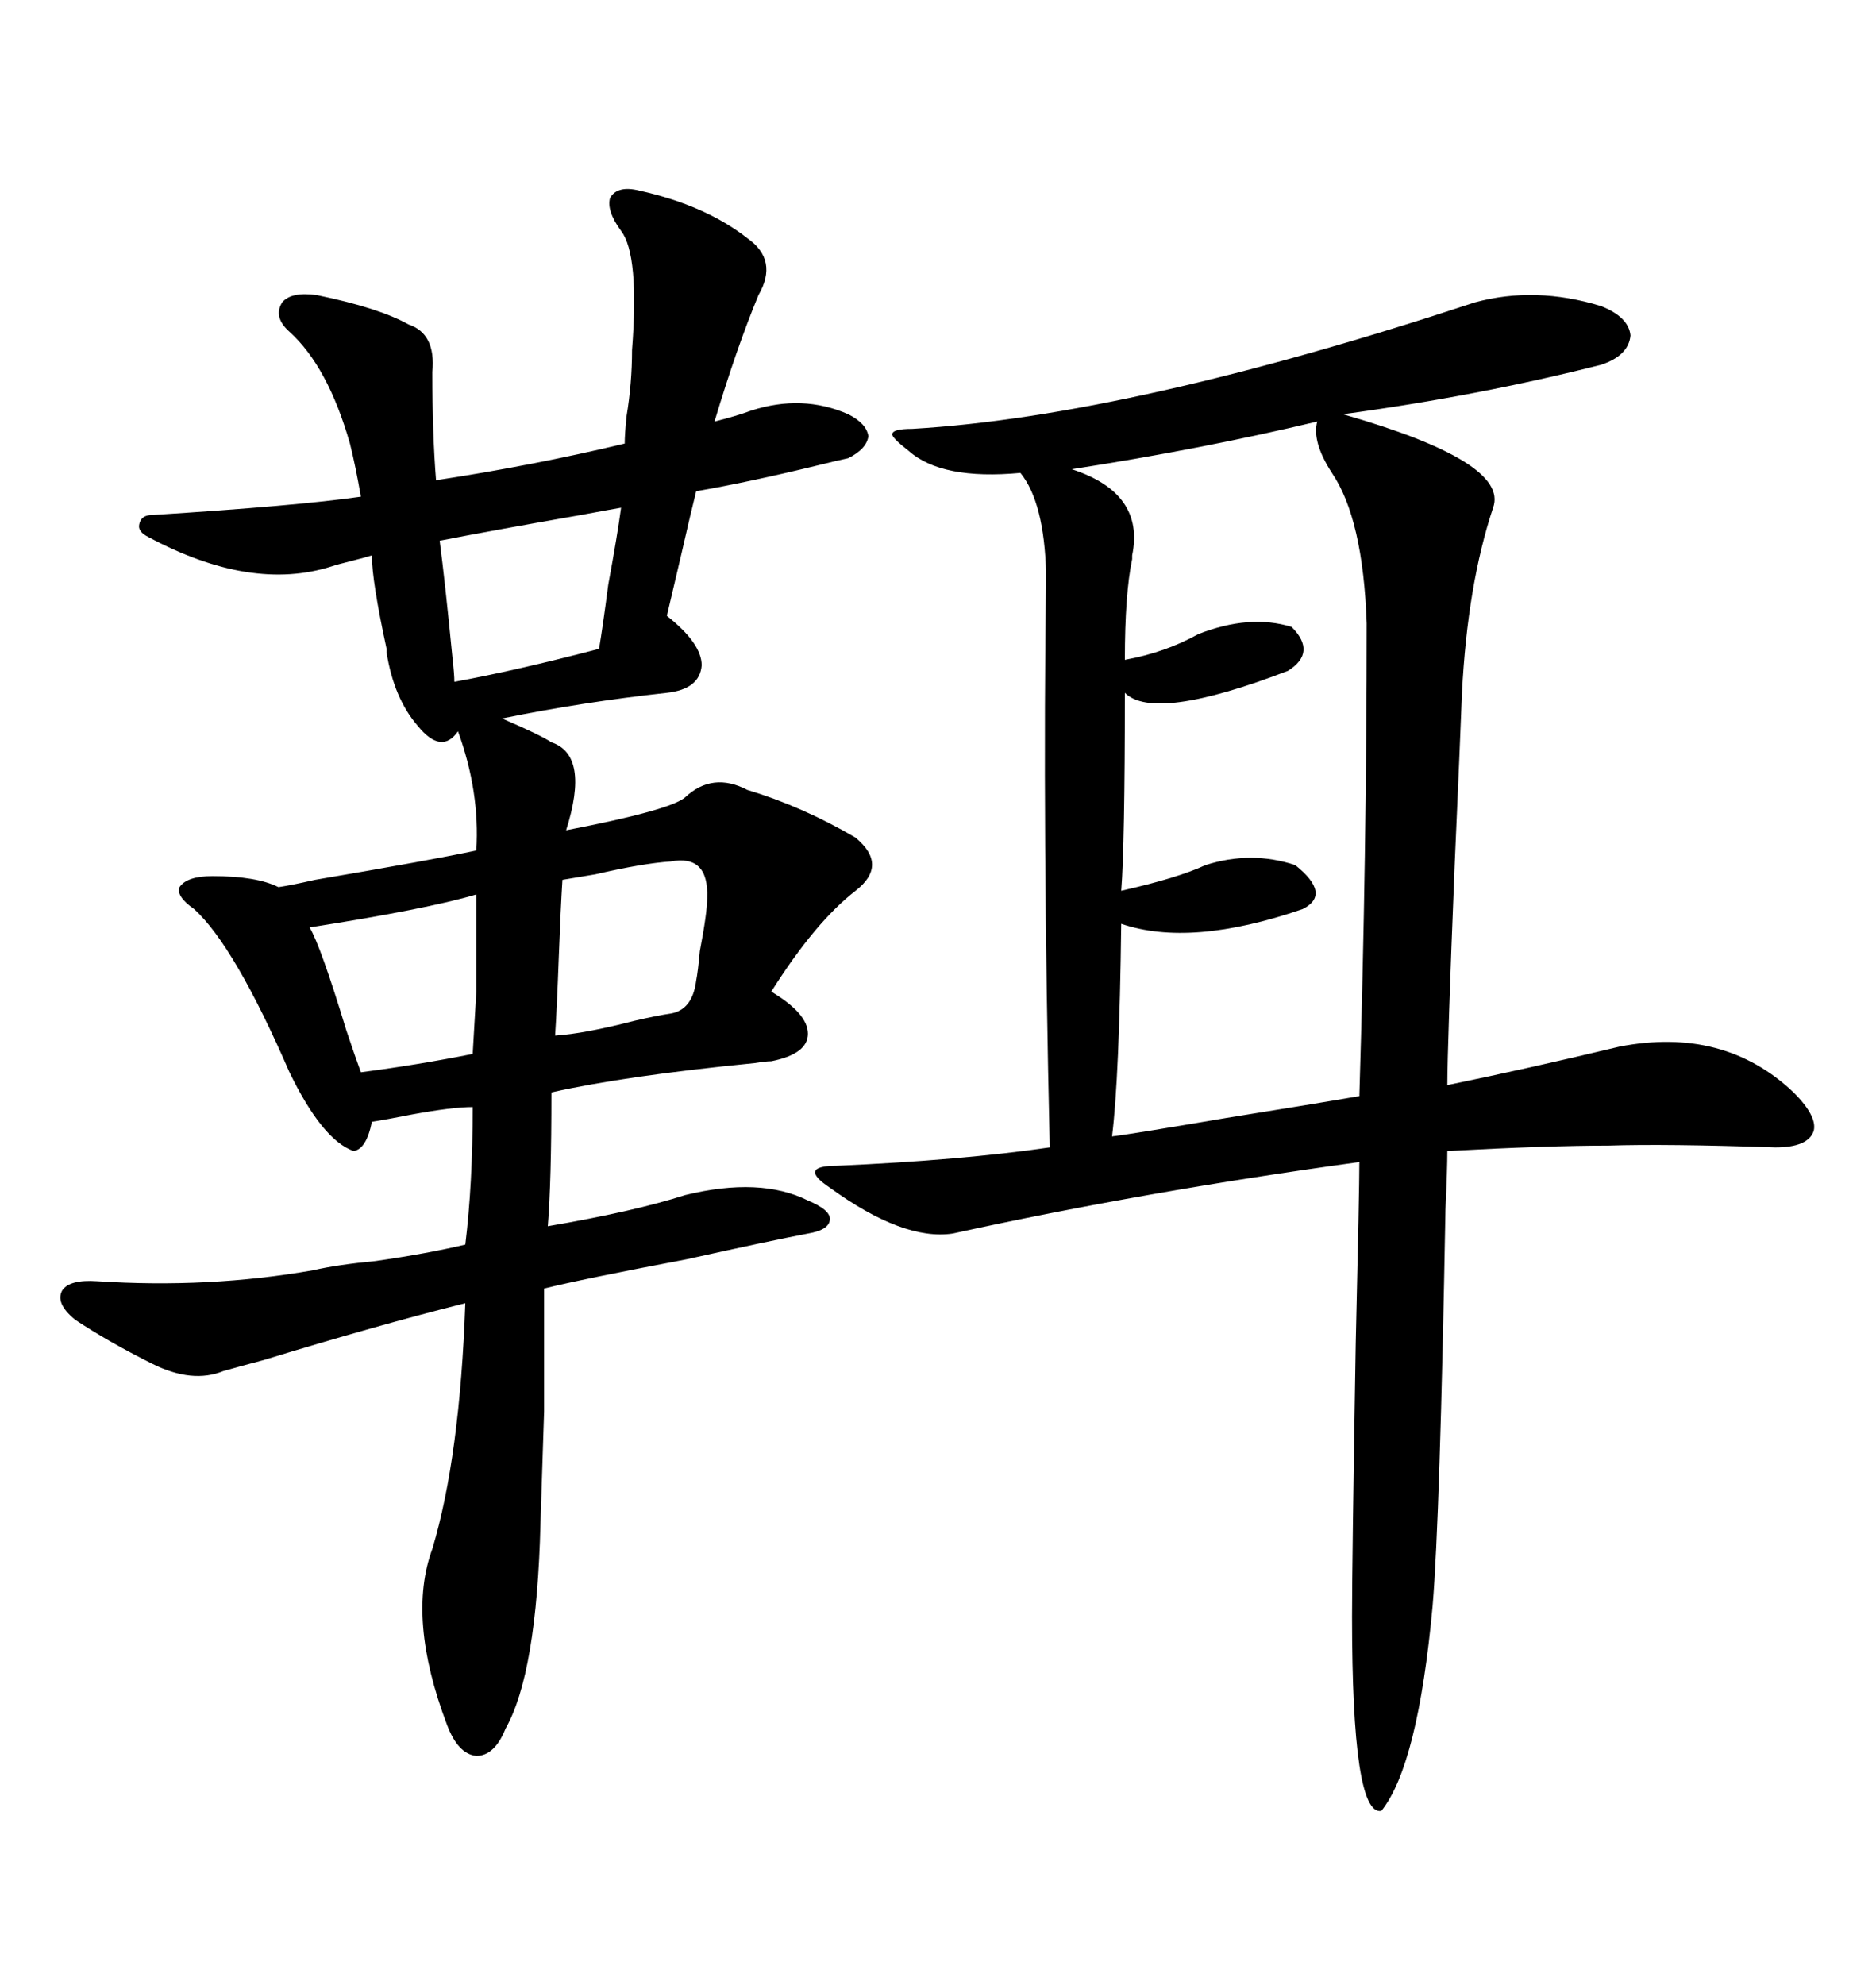 <svg xmlns="http://www.w3.org/2000/svg" xmlns:xlink="http://www.w3.org/1999/xlink" width="300" height="317.285"><path d="M235.84 48.34L235.84 48.34Q245.51 45.70 256.05 48.93L256.05 48.93Q260.45 50.68 260.74 53.61L260.74 53.61Q260.45 56.84 256.05 58.30L256.05 58.30Q236.43 63.28 214.75 66.21L214.75 66.21Q241.41 73.83 238.77 81.15L238.77 81.15Q234.67 93.46 233.79 110.74L233.79 110.74Q233.50 118.36 232.62 138.28L232.62 138.28Q231.45 167.29 231.45 173.44L231.45 173.44Q244.34 170.80 258.98 167.29L258.98 167.29Q275.68 164.06 286.82 174.61L286.82 174.61Q290.63 178.42 290.04 180.76L290.04 180.76Q289.16 183.40 283.89 183.40L283.89 183.40Q266.31 182.81 257.23 183.11L257.23 183.11Q247.56 183.11 231.45 183.98L231.45 183.98Q231.45 186.91 231.15 193.36L231.15 193.36Q230.27 242.58 229.10 256.64L229.10 256.64Q226.76 282.13 220.90 289.45L220.90 289.45Q216.21 290.33 216.21 258.40L216.21 258.40Q216.21 249.61 216.80 214.75L216.80 214.75Q217.38 190.14 217.38 185.74L217.38 185.74Q183.11 190.43 152.34 197.17L152.34 197.17Q144.43 198.34 132.71 189.84L132.71 189.84Q130.08 188.09 130.37 187.21L130.37 187.21Q130.66 186.33 133.89 186.33L133.89 186.33Q153.81 185.45 167.87 183.40L167.87 183.40Q166.70 133.01 167.29 91.70L167.29 91.70Q166.99 80.27 163.18 75.59L163.18 75.59Q150.59 76.76 145.31 72.07L145.31 72.07Q142.68 70.02 142.68 69.43L142.68 69.43Q142.68 68.55 145.90 68.55L145.90 68.55Q180.76 66.50 235.84 48.34ZM86.43 243.46L86.43 243.46Q85.84 267.48 80.86 276.27L80.86 276.27Q79.10 280.66 76.17 280.66L76.17 280.66Q73.24 280.37 71.48 275.68L71.48 275.68Q65.04 258.69 69.14 247.56L69.14 247.56Q73.54 232.91 74.41 208.30L74.41 208.30Q60.35 211.82 42.19 217.38L42.19 217.38Q37.79 218.55 35.74 219.14L35.74 219.14Q30.76 221.19 24.32 217.97L24.32 217.97Q17.29 214.45 12.01 210.94L12.01 210.94Q8.79 208.30 9.96 206.25L9.96 206.25Q11.13 204.49 15.53 204.79L15.53 204.79Q33.40 205.96 50.10 203.03L50.10 203.03Q53.91 202.15 60.06 201.56L60.06 201.56Q68.26 200.39 74.41 198.93L74.41 198.93Q75.59 189.26 75.59 176.95L75.59 176.95Q72.36 176.95 65.92 178.13L65.92 178.13Q61.52 179.00 59.47 179.30L59.47 179.30Q58.59 183.69 56.54 183.98L56.54 183.98Q51.56 182.23 46.29 171.39L46.29 171.39Q37.50 151.17 31.05 145.31L31.05 145.31Q28.13 143.26 28.71 141.80L28.71 141.80Q29.88 140.04 33.98 140.04L33.98 140.04Q41.02 140.04 44.53 141.80L44.53 141.80Q46.58 141.50 50.39 140.63L50.39 140.63Q69.43 137.40 76.17 135.94L76.17 135.94Q76.76 126.56 73.24 116.89L73.24 116.89Q70.61 120.70 66.80 116.02L66.80 116.02Q62.99 111.62 61.82 104.30L61.82 104.30Q61.82 104.00 61.82 103.71L61.82 103.71Q59.47 92.87 59.47 88.77L59.47 88.77Q58.59 89.06 56.25 89.65L56.25 89.65Q53.91 90.23 53.03 90.53L53.03 90.53Q40.14 94.63 23.73 85.84L23.73 85.84Q21.97 84.96 22.27 83.79L22.27 83.79Q22.56 82.32 24.32 82.32L24.32 82.32Q47.46 80.86 57.71 79.39L57.71 79.39Q56.84 74.41 55.96 70.90L55.96 70.90Q52.44 58.59 46.29 53.03L46.29 53.03Q43.65 50.68 45.12 48.34L45.12 48.34Q46.58 46.58 50.68 47.17L50.68 47.17Q60.64 49.22 65.33 51.86L65.33 51.86Q69.73 53.32 69.14 59.47L69.14 59.47Q69.14 69.43 69.73 76.76L69.73 76.76Q85.25 74.41 99.90 70.90L99.90 70.90Q99.90 69.43 100.20 66.50L100.20 66.50Q101.07 61.23 101.07 55.96L101.07 55.96Q102.25 40.72 99.32 36.91L99.32 36.91Q96.97 33.69 97.56 31.64L97.56 31.64Q98.73 29.59 102.25 30.47L102.25 30.47Q112.79 32.81 119.53 38.09L119.53 38.09Q124.51 41.60 121.29 47.17L121.29 47.17Q117.77 55.66 114.26 67.38L114.26 67.38Q117.77 66.50 120.12 65.63L120.12 65.63Q128.32 62.99 135.64 66.21L135.64 66.21Q138.57 67.68 138.87 69.73L138.87 69.73Q138.57 71.78 135.64 73.24L135.64 73.24Q134.18 73.54 130.66 74.41L130.66 74.41Q119.82 77.05 111.33 78.52L111.33 78.52Q110.45 82.03 108.98 88.48L108.98 88.48Q107.52 94.63 106.64 98.44L106.64 98.44Q112.21 102.83 112.21 106.35L112.21 106.35Q111.91 110.16 106.64 110.74L106.64 110.74Q93.16 112.21 80.27 114.84L80.27 114.84Q86.43 117.48 88.18 118.65L88.18 118.65Q94.34 120.70 90.53 132.71L90.53 132.71Q107.23 129.49 109.57 127.44L109.57 127.44Q113.96 123.34 119.53 126.27L119.53 126.27Q128.32 128.91 136.82 133.89L136.82 133.89Q142.09 138.28 136.82 142.38L136.82 142.38Q130.37 147.36 123.34 158.50L123.34 158.50Q129.20 162.01 129.20 165.23L129.20 165.23Q129.20 168.46 123.34 169.63L123.34 169.63Q122.46 169.63 120.70 169.92L120.70 169.92Q99.90 171.97 88.18 174.61L88.18 174.61Q88.18 188.96 87.60 196.00L87.60 196.00Q101.37 193.65 109.57 191.02L109.57 191.02Q121.58 188.09 129.20 191.89L129.20 191.89Q132.71 193.36 132.71 194.82L132.71 194.82Q132.71 196.58 129.20 197.17L129.20 197.17Q123.05 198.34 109.86 201.27L109.86 201.27Q92.87 204.49 87.01 205.96L87.01 205.96Q87.01 217.38 87.01 225.59L87.01 225.59Q86.72 234.38 86.43 243.46ZM210.64 67.38L210.64 67.38Q192.19 71.78 171.39 75L171.39 75Q183.11 78.81 181.05 88.77L181.05 88.77Q181.05 89.06 181.05 89.36L181.05 89.36Q179.88 94.92 179.88 105.47L179.88 105.47Q186.33 104.30 191.60 101.37L191.60 101.37Q199.80 98.14 206.54 100.20L206.54 100.20Q210.64 104.30 205.96 107.23L205.96 107.23Q184.57 115.43 179.88 110.74L179.88 110.74Q179.88 135.06 179.30 142.38L179.30 142.38Q188.38 140.33 192.77 138.28L192.77 138.28Q200.10 135.94 207.13 138.28L207.13 138.28Q212.99 142.97 208.30 145.31L208.30 145.31Q190.43 151.46 179.30 147.66L179.30 147.66Q179.00 172.27 177.83 181.64L177.83 181.64Q180.47 181.35 196.00 178.71L196.00 178.71Q210.64 176.37 217.38 175.20L217.38 175.20Q218.55 136.23 218.55 99.61L218.55 99.61Q217.97 82.91 212.99 75.59L212.99 75.59Q209.77 70.61 210.64 67.38ZM70.31 86.43L70.31 86.43Q71.19 93.16 72.36 105.18L72.36 105.18Q72.66 107.81 72.66 108.98L72.66 108.98Q82.32 107.23 95.80 103.71L95.80 103.71Q96.39 100.20 97.27 93.46L97.27 93.46Q98.73 85.55 99.32 81.15L99.32 81.15Q97.56 81.45 92.87 82.32L92.87 82.32Q79.39 84.67 70.31 86.43ZM107.23 162.01L107.23 162.01Q110.74 161.43 111.33 156.74L111.33 156.74Q111.62 155.27 111.91 152.05L111.91 152.05Q113.09 145.90 113.09 143.55L113.09 143.55Q113.38 136.52 107.23 137.70L107.23 137.70Q102.83 137.99 95.21 139.75L95.21 139.75Q91.70 140.33 89.94 140.63L89.94 140.63Q89.65 145.31 89.36 152.93L89.36 152.93Q89.06 161.13 88.77 165.53L88.77 165.53Q93.46 165.23 101.37 163.18L101.37 163.18Q105.18 162.30 107.23 162.01ZM76.17 142.97L76.17 142.97Q68.26 145.31 49.51 148.24L49.51 148.24Q51.27 151.17 55.37 164.65L55.37 164.65Q56.84 169.04 57.71 171.39L57.71 171.39Q66.80 170.21 75.59 168.46L75.59 168.46Q75.88 163.77 76.17 158.50L76.17 158.50Q76.17 154.10 76.17 142.97Z"/></svg>